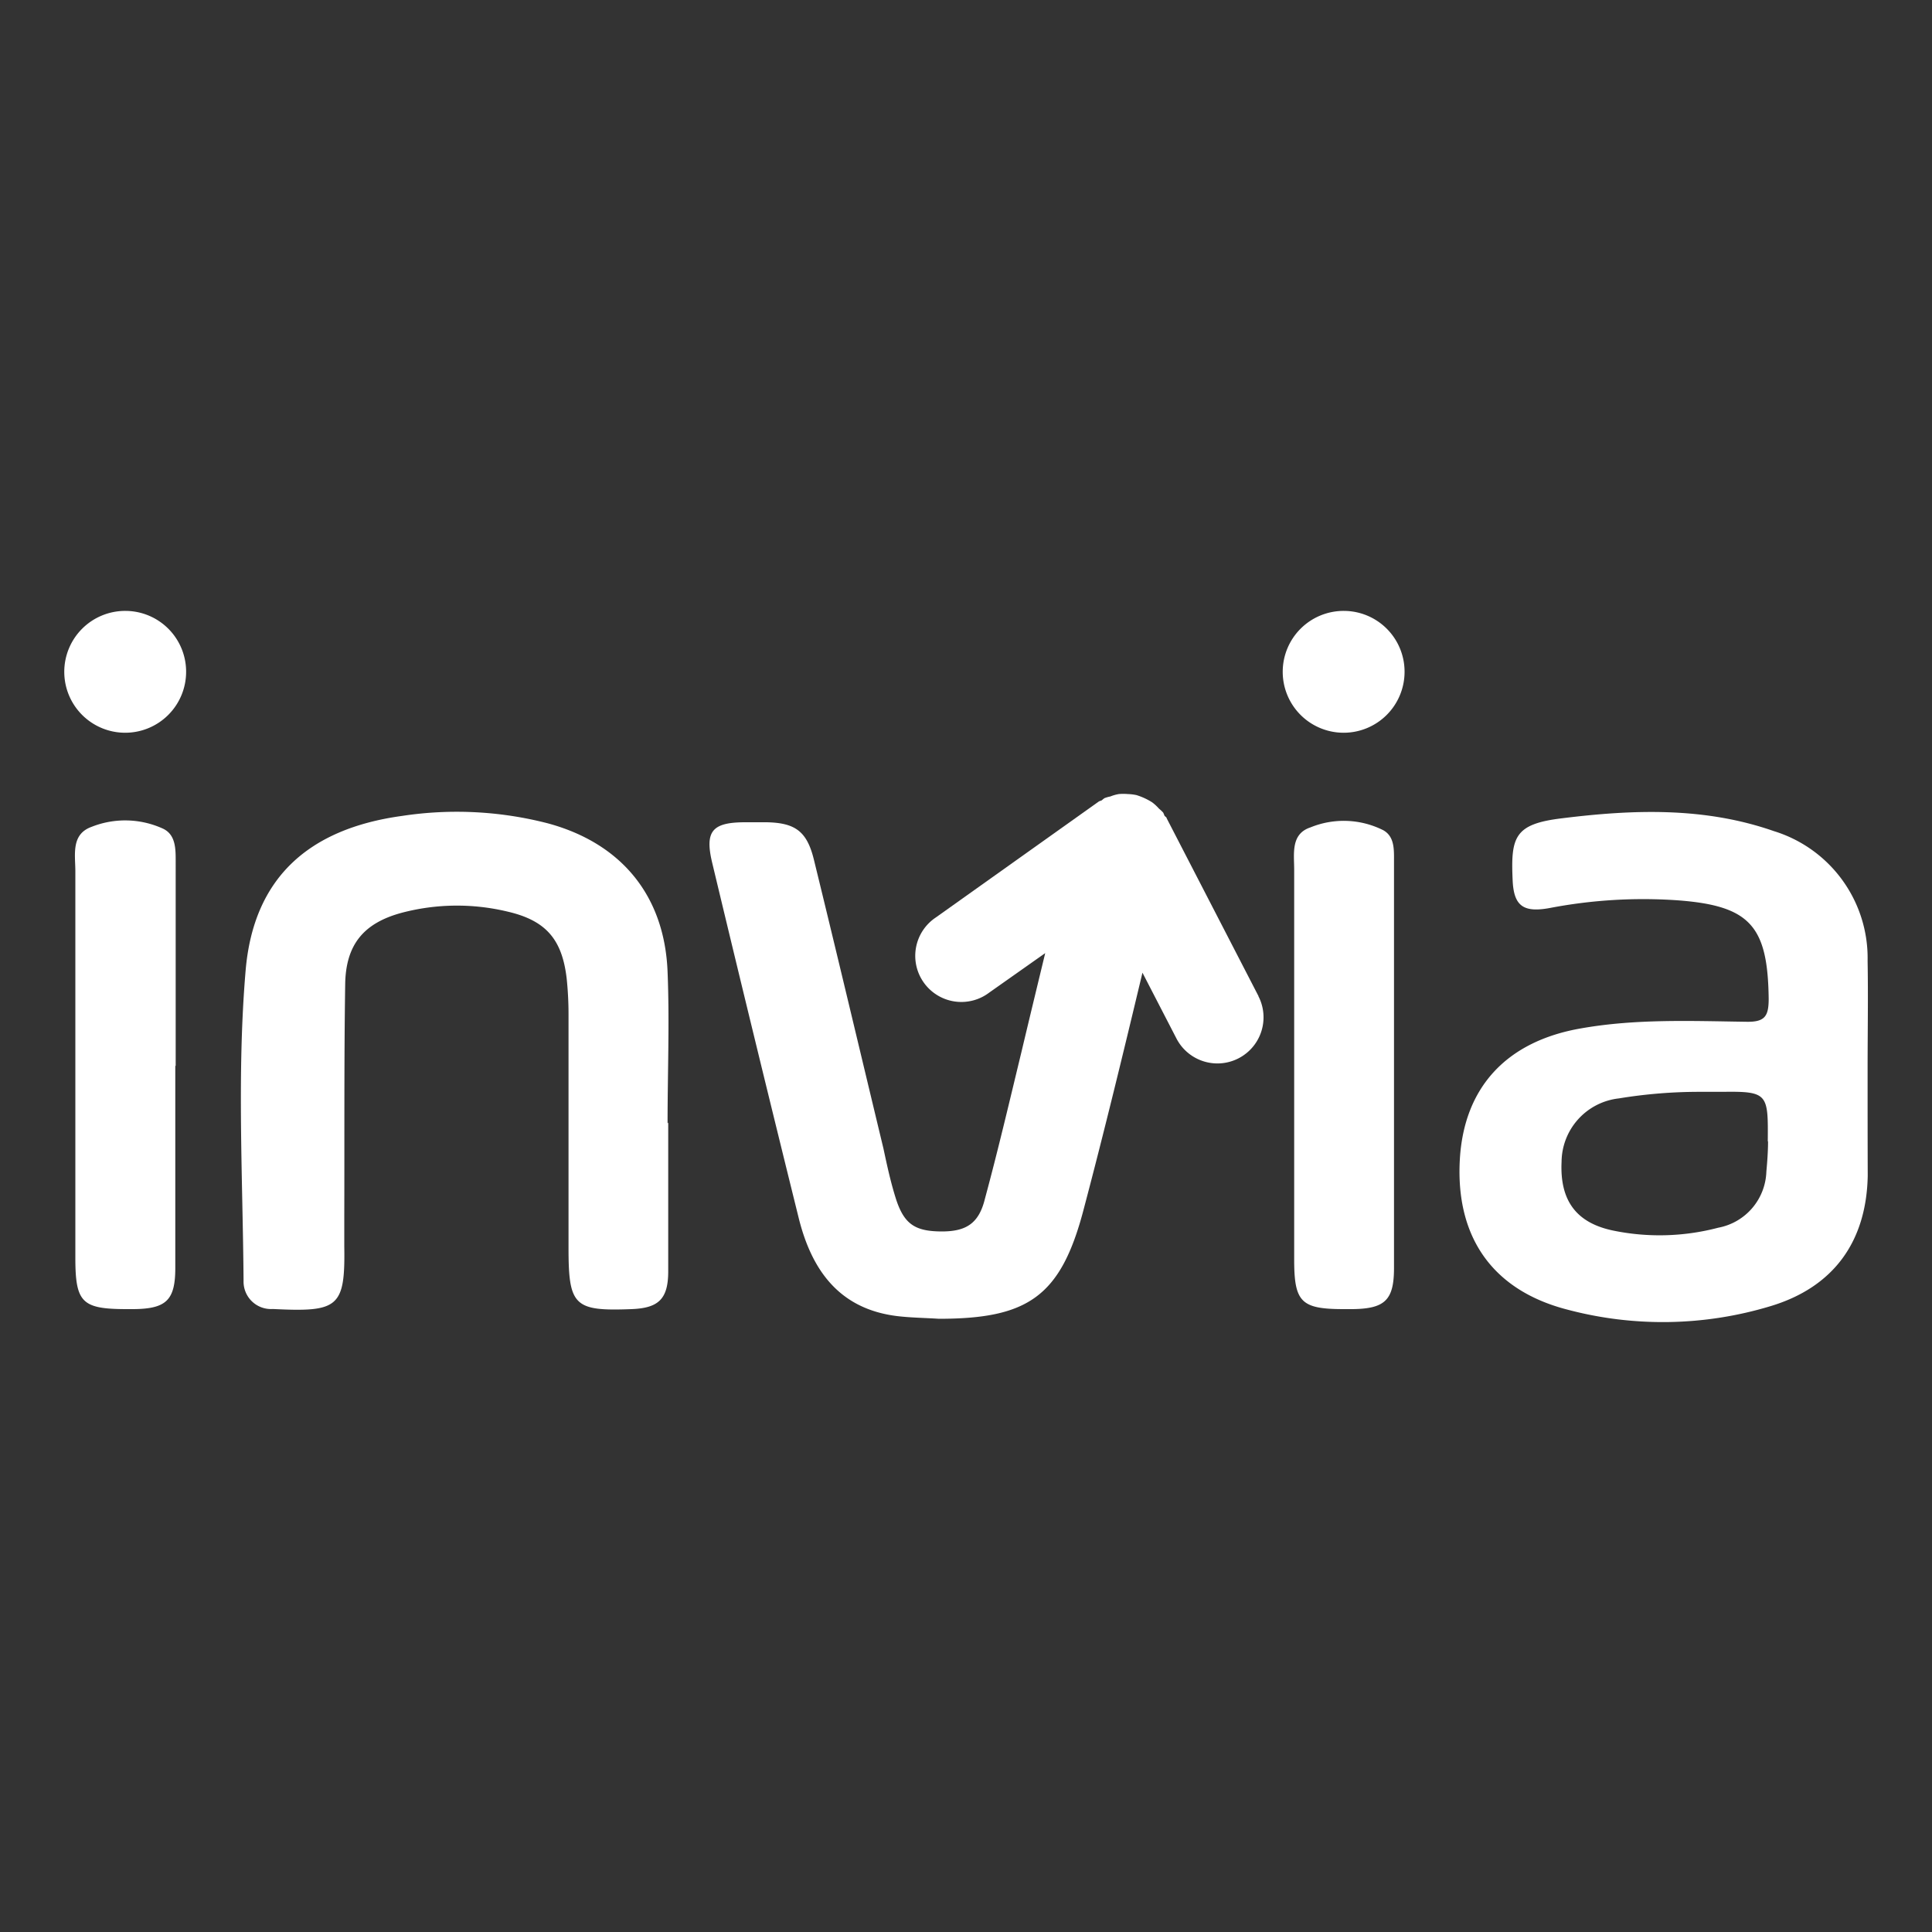 <svg id="Capa_1" data-name="Capa 1" xmlns="http://www.w3.org/2000/svg" viewBox="0 0 150 150"><rect x="0" y="0" width="150" height="150" fill="#333333" stroke="none"/><defs><style>.cls-1{fill:#fff;}</style></defs><title>LOGO CLIENTES - NORMAL</title><path class="cls-1" d="M51.88,87.13c0,3.86,0,7.72,0,11.58,0,2.16-.76,2.85-2.86,2.93-4.44.17-4.88-.25-4.88-4.75q0-9,0-18.09A26.88,26.88,0,0,0,44,76c-.35-3.07-1.61-4.54-4.62-5.23a16.82,16.82,0,0,0-8.16.09c-3,.8-4.38,2.49-4.42,5.58-.09,6-.05,12-.07,18.08,0,.74,0,1.49,0,2.23.08,4.78-.47,5.13-5.55,4.88a2.13,2.13,0,0,1-2.27-2.18c-.06-8-.52-16.1.16-24.1.61-7.17,4.87-11,12.13-12a28.26,28.26,0,0,1,11.32.57c5.71,1.54,9.08,5.61,9.31,11.53.16,3.91,0,7.82,0,11.74h.06"/><path class="cls-1" d="M13.61,82.75c0,5.23,0,10.46,0,15.69,0,2.52-.71,3.17-3.23,3.2H9.9c-3.54,0-4.05-.48-4.05-4q0-15,0-30c0-1.27-.35-2.86,1.25-3.44a7.06,7.06,0,0,1,5.54.13c1,.46,1,1.56,1,2.52V82.75"/><path class="cls-1" d="M14.45,52.16a4.73,4.73,0,1,1-4.72-4.73,4.72,4.72,0,0,1,4.72,4.73"/><path class="cls-1" d="M108.23,82.59c0,5.29,0,10.57,0,15.86,0,2.51-.72,3.16-3.24,3.19h-.63c-3.33,0-3.88-.52-3.88-3.84q0-15.14,0-30.28c0-1.23-.28-2.77,1.26-3.28a6.83,6.83,0,0,1,5.66.22c.89.5.83,1.53.83,2.44q0,7.84,0,15.69"/><path class="cls-1" d="M109.05,52.16a4.73,4.73,0,1,1-4.72-4.73,4.72,4.72,0,0,1,4.72,4.73"/><path class="cls-1" d="M97.71,77.34,90.58,63.53c0-.08-.12-.13-.17-.2a2.44,2.44,0,0,0-.1-.24,3.19,3.19,0,0,0-.33-.31,3.5,3.5,0,0,0-.53-.49,5.06,5.06,0,0,0-1.22-.56,3.83,3.83,0,0,0-.67-.08,4,4,0,0,0-.69,0,3.19,3.19,0,0,0-.67.19,2.32,2.32,0,0,0-.45.13,1.56,1.56,0,0,0-.2.16c-.08.05-.16.05-.24.1l-12.65,9a3.58,3.58,0,1,0,4.15,5.83L81.15,74c-.61,2.53-1.21,5-1.82,7.57-.93,3.84-1.83,7.69-2.86,11.5C76,95,75,95.6,73.16,95.61c-2.07,0-2.93-.53-3.57-2.44-.42-1.3-.71-2.64-1-4-1.8-7.48-3.58-15-5.4-22.43-.54-2.2-1.45-2.86-3.69-2.9H57.88c-2.59,0-3.18.68-2.58,3.17Q58.6,80.79,62,94.52c1,4.07,3.15,7.14,7.73,7.67,1.05.12,2.11.13,3.16.2,6.91,0,9.46-1.72,11.23-8.44,1.62-6.12,3.11-12.27,4.58-18.43l2.64,5.11a3.58,3.58,0,0,0,6.36-3.29"/><path class="cls-1" d="M145,83c0-2.8.05-5.6,0-8.41a10.31,10.31,0,0,0-7.27-10.06c-5.38-1.88-10.89-1.69-16.44-1-3.69.44-4,1.43-3.85,4.78.08,2,.8,2.57,2.87,2.19a38.56,38.56,0,0,1,9.94-.6c5.64.42,7,2,7.07,7.64,0,1.36-.29,1.82-1.74,1.79-4.27-.06-8.57-.24-12.81.51-5.82,1-9.12,4.6-9.43,10.21-.33,6,2.54,10.12,8.32,11.62a28.86,28.86,0,0,0,15.8-.26c4.89-1.47,7.45-5,7.55-10.12C145,88.46,145,85.7,145,83Zm-7.73,5.64c0,.73-.06,1.58-.13,2.32a4.58,4.58,0,0,1-3.74,4.36,17.87,17.87,0,0,1-8.16.22c-2.88-.6-4.14-2.35-4-5.34a5,5,0,0,1,4.45-4.92,38.39,38.39,0,0,1,6.32-.51h1.74C137.27,84.72,137.28,84.94,137.25,88.59Z"/></svg>